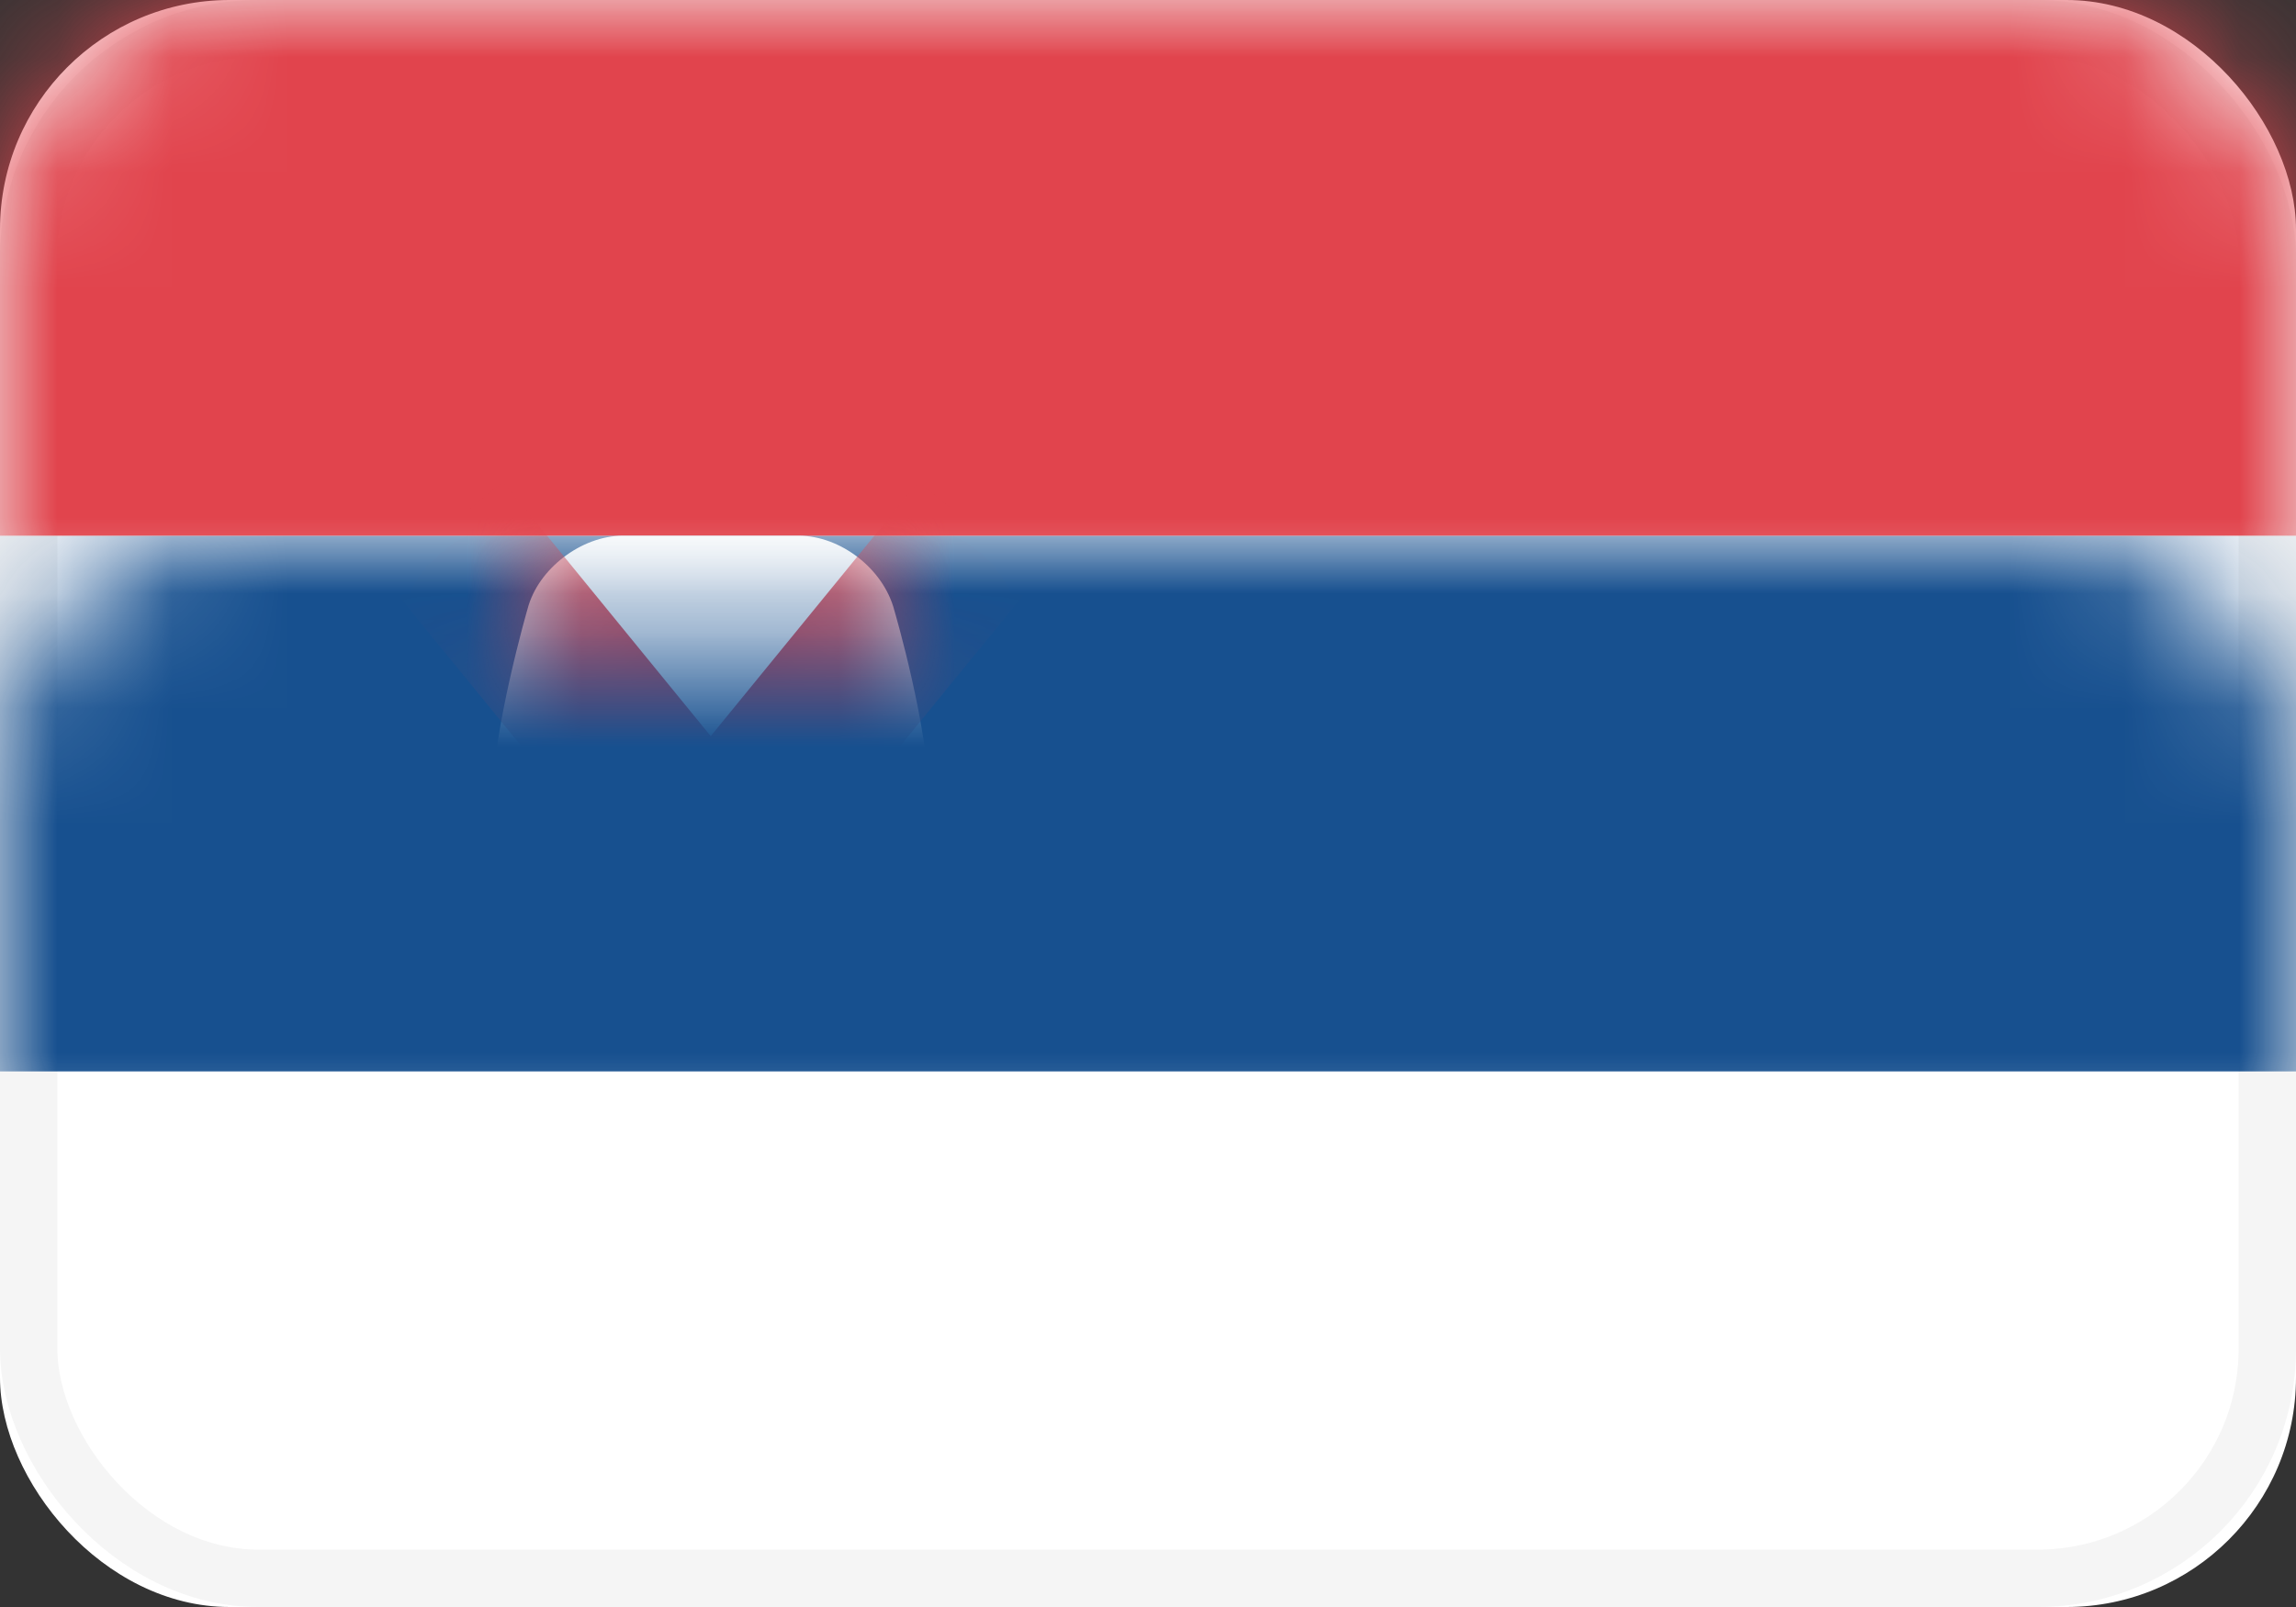 <?xml version="1.0" encoding="UTF-8"?>
<svg width="20px" height="14px" viewBox="0 0 20 14" version="1.1" xmlns="http://www.w3.org/2000/svg" xmlns:xlink="http://www.w3.org/1999/xlink">
    <rect x="0" y="0" width="20" height="14" fill="#333333" stroke="none"/>
    <!-- Generator: Sketch 47.1 (45422) - http://www.bohemiancoding.com/sketch -->
    <title>RS</title>
    <desc>Created with Sketch.</desc>
    <defs>
        <rect id="path-1" x="0" y="0" width="20" height="14" rx="2"></rect>
        <path d="M0.476,2.333 C0.476,1.704 0.786,0.636 0.786,0.636 C0.878,0.285 1.258,0 1.615,0 L3.147,0 C3.513,0 3.888,0.29 3.981,0.653 C3.981,0.653 4.286,1.689 4.286,2.333 C4.286,2.935 3.976,4.023 3.976,4.023 C3.884,4.379 3.613,4.893 3.35,5.144 C3.35,5.144 3.095,5.6 2.381,5.6 C1.667,5.6 1.411,5.144 1.411,5.144 C1.158,4.88 0.874,4.373 0.786,4.027 C0.786,4.027 0.476,2.95 0.476,2.333 Z" id="path-3"></path>
    </defs>
    <g id="Page-1" stroke="none" stroke-width="1" fill="none" fill-rule="evenodd">
        <g id="Flags" transform="translate(-172, -844)">
            <g id="RS" transform="translate(172, 844)">
                <mask id="mask-2" fill="white">
                    <use xlink:href="#path-1"></use>
                </mask>
                <g id="Mask">
                    <use fill="#FFFFFF" fill-rule="evenodd" xlink:href="#path-1"></use>
                    <rect stroke="#F5F5F5" stroke-width="0.5" x="0.25" y="0.25" width="19.5" height="13.5" rx="2"></rect>
                </g>
                <rect id="Rectangle-2" fill="#17508F" mask="url(#mask-2)" x="0" y="4.667" width="20" height="4.667"></rect>
                <rect id="Rectangle-2" fill="#E1444D" mask="url(#mask-2)" x="0" y="0" width="20" height="4.667"></rect>
                <g id="Rectangle-1668" mask="url(#mask-2)">
                    <g transform="translate(3.81, 4.667)">
                        <mask id="mask-4" fill="white">
                            <use xlink:href="#path-3"></use>
                        </mask>
                        <use id="Mask" stroke="none" fill="#FFFFFF" fill-rule="evenodd" xlink:href="#path-3"></use>
                        <path d="M4.286,0.467 L0.476,5.133" id="Line" stroke="#E1444D" stroke-width="1.333" fill="none" stroke-linecap="square" mask="url(#mask-4)"></path>
                        <path d="M4.286,0.467 L0.476,5.133" id="Line" stroke="#E1444D" stroke-width="1.333" fill="none" stroke-linecap="square" mask="url(#mask-4)" transform="translate(2.381, 2.8) scale(-1, 1) translate(-2.381, -2.8) "></path>
                    </g>
                </g>
            </g>
        </g>
    </g>
</svg>